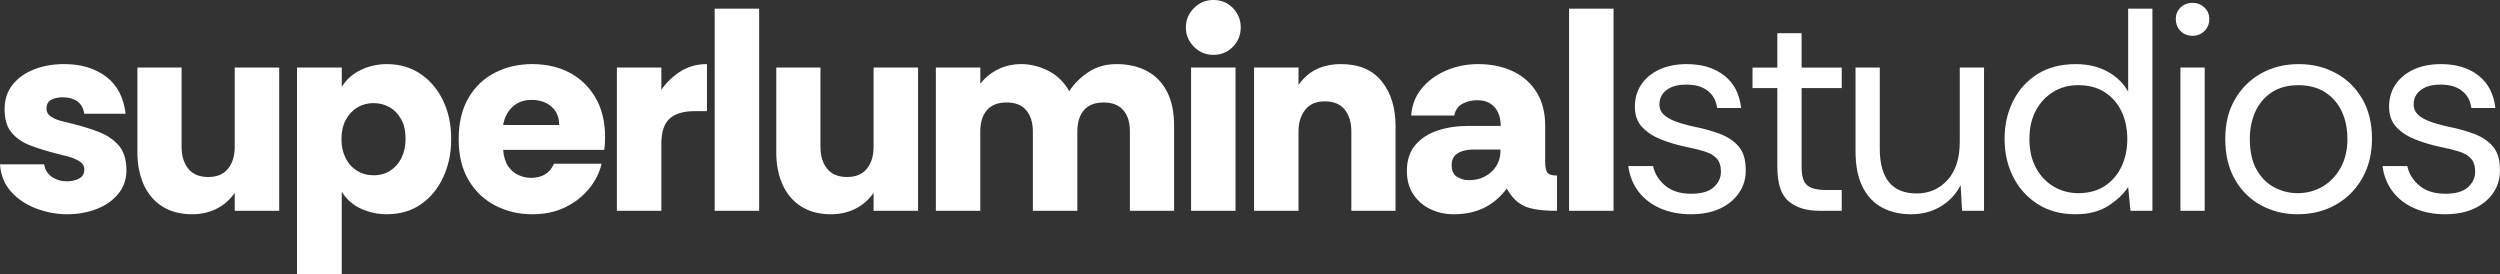 <svg viewBox="0 0 2096.44 230.03" xmlns="http://www.w3.org/2000/svg" data-name="Layer 3" id="Layer_3">
  <rect x="0" y="0" width="2096.44" height="230.03" fill="#333333" stroke="none"/>
  <defs>
    <style>
      .cls-1 {
        fill: #fff;
      }
    </style>
  </defs>
  <g data-name="Layer 1" id="Layer_1">
    <g>
      <path d="M56.42,179.67c-8.72,0-17.31-1.57-25.79-4.72-8.47-3.15-15.54-7.83-21.19-14.05-5.65-6.21-8.8-13.92-9.44-23.12h37.05c.64,4.52,2.78,8.03,6.42,10.53s7.79,3.75,12.47,3.75c3.87,0,7.3-.76,10.29-2.3,2.99-1.53,4.48-4.08,4.48-7.63,0-2.9-1.37-5.21-4.12-6.9-2.75-1.69-5.93-3.03-9.57-4-3.63-.97-6.82-1.77-9.56-2.42-7.59-1.94-14.69-4.12-21.31-6.54-6.62-2.42-11.98-5.97-16.1-10.66-4.12-4.68-6.18-11.3-6.18-19.86s2.26-15.17,6.78-20.82c4.52-5.65,10.57-9.93,18.16-12.83,7.58-2.9,15.9-4.36,24.94-4.36,14.2,0,25.95,3.51,35.23,10.53,9.28,7.02,14.73,17.4,16.35,31.11h-34.63c-.81-4.84-2.83-8.36-6.05-10.53-3.23-2.18-7.26-3.27-12.11-3.27-3.55,0-6.7.69-9.44,2.06-2.75,1.38-4.12,3.84-4.12,7.39,0,2.9,1.33,5.21,3.99,6.9,2.66,1.69,5.77,2.95,9.32,3.75,3.55.81,6.78,1.62,9.69,2.42,7.75,1.94,14.89,4.2,21.43,6.78,6.54,2.59,11.9,6.26,16.1,11.02,4.2,4.76,6.37,11.58,6.54,20.46,0,7.91-2.3,14.65-6.9,20.22-4.6,5.57-10.65,9.81-18.16,12.71-7.51,2.9-15.7,4.36-24.58,4.36Z" class="cls-1"></path>
      <path d="M161.24,179.67c-10.01,0-18.44-2.22-25.3-6.66-6.86-4.44-12.03-10.57-15.5-18.4-3.47-7.83-5.21-16.75-5.21-26.76V56.66h37.05v66.59c0,7.43,1.85,13.48,5.57,18.16,3.71,4.68,9.28,7.02,16.71,7.02s12.99-2.34,16.71-7.02c3.71-4.68,5.57-10.74,5.57-18.16V56.66h37.29v120.1h-37.29v-15.02c-4.2,5.97-9.36,10.46-15.5,13.44-6.14,2.99-12.83,4.48-20.1,4.48Z" class="cls-1"></path>
      <path d="M249.06,230.03V56.66h37.53v16.22c3.87-6.29,9.24-11.05,16.1-14.29,6.86-3.23,14.08-4.84,21.67-4.84,10.65,0,20.01,2.71,28.09,8.11,8.07,5.41,14.41,12.84,19.01,22.28,4.6,9.44,6.9,20.22,6.9,32.32s-2.18,22.24-6.54,31.84-10.58,17.23-18.65,22.88c-8.07,5.65-17.68,8.47-28.82,8.47-7.59,0-14.77-1.54-21.55-4.6-6.78-3.07-12.19-7.83-16.22-14.29v69.25h-37.53ZM313.23,146.98c5.33,0,10.01-1.29,14.04-3.87,4.03-2.58,7.18-6.18,9.44-10.77,2.26-4.6,3.39-9.89,3.39-15.86,0-6.62-1.25-12.14-3.75-16.58-2.5-4.44-5.77-7.79-9.81-10.05-4.04-2.26-8.48-3.39-13.32-3.39s-9.53,1.21-13.56,3.63c-4.04,2.42-7.26,5.9-9.69,10.41-2.42,4.52-3.63,9.93-3.63,16.23,0,5.81,1.13,11.02,3.39,15.62,2.26,4.6,5.45,8.19,9.57,10.77s8.76,3.87,13.92,3.87Z" class="cls-1"></path>
      <path d="M446.38,179.67c-11.14,0-21.39-2.38-30.75-7.14-9.36-4.76-16.87-11.82-22.52-21.19-5.65-9.36-8.48-20.9-8.48-34.63s2.74-25.26,8.23-34.63c5.49-9.36,12.91-16.43,22.28-21.19,9.36-4.76,19.77-7.15,31.24-7.15s22.48,2.46,31.6,7.39c9.12,4.93,16.3,11.95,21.55,21.07,5.24,9.12,7.87,19.98,7.87,32.57,0,1.62-.04,3.35-.12,5.21-.08,1.86-.28,3.75-.6,5.69h-84.75c.48,5.81,1.9,10.41,4.24,13.8,2.34,3.39,5.24,5.85,8.72,7.39,3.47,1.54,6.9,2.3,10.29,2.3,4.68,0,8.63-.97,11.86-2.91,3.23-1.94,5.73-4.92,7.51-8.96h39.95c-1.78,7.59-5.33,14.61-10.65,21.07-5.33,6.46-11.99,11.62-19.98,15.5-7.99,3.88-17.15,5.81-27.48,5.81ZM421.93,104.84h46.97c0-6.62-2.18-11.78-6.54-15.5-4.36-3.71-9.85-5.57-16.47-5.57s-11.79,1.9-15.98,5.69c-4.2,3.8-6.86,8.92-7.99,15.37Z" class="cls-1"></path>
      <path d="M517.3,176.76V56.66h37.29v18.64c4.2-6.13,9.52-11.26,15.98-15.37,6.46-4.12,13.88-6.18,22.28-6.18v39.47h-10.41c-9.36,0-16.34,2.1-20.94,6.29-4.6,4.2-6.9,11.14-6.9,20.82v56.42h-37.29Z" class="cls-1"></path>
      <path d="M599.31,176.76V7.26h37.29v169.5h-37.29Z" class="cls-1"></path>
      <path d="M696.97,179.67c-10.01,0-18.44-2.22-25.3-6.66-6.86-4.44-12.03-10.57-15.5-18.4-3.47-7.83-5.21-16.75-5.21-26.76V56.66h37.05v66.59c0,7.43,1.85,13.48,5.57,18.16,3.71,4.68,9.28,7.02,16.71,7.02s12.99-2.34,16.71-7.02c3.71-4.68,5.57-10.74,5.57-18.16V56.66h37.29v120.1h-37.29v-15.02c-4.2,5.97-9.36,10.46-15.5,13.44-6.14,2.99-12.83,4.48-20.1,4.48Z" class="cls-1"></path>
      <path d="M784.79,176.76V56.66h37.29v13.56c4.2-5.33,9.24-9.4,15.13-12.23,5.89-2.82,12.31-4.24,19.25-4.24,7.59,0,15.09,1.86,22.52,5.57,7.42,3.72,13.32,9.45,17.68,17.19,3.87-6.14,9.2-11.46,15.98-15.98,6.78-4.52,14.69-6.78,23.73-6.78,9.69,0,18.16,1.94,25.43,5.81,7.26,3.87,12.87,9.65,16.83,17.31,3.95,7.67,5.93,17.15,5.93,28.45v71.43h-37.05v-66.59c0-7.59-1.86-13.52-5.57-17.8-3.72-4.28-9.2-6.42-16.47-6.42s-12.95,2.18-16.59,6.54c-3.63,4.36-5.45,10.25-5.45,17.68v66.59h-37.29v-66.59c0-7.26-1.81-13.12-5.45-17.56-3.63-4.44-9.16-6.66-16.59-6.66s-12.75,2.14-16.47,6.42c-3.71,4.28-5.57,10.21-5.57,17.8v66.59h-37.29Z" class="cls-1"></path>
      <path d="M1017.44,46c-6.3,0-11.71-2.26-16.22-6.78-4.52-4.52-6.78-9.93-6.78-16.23s2.26-11.7,6.78-16.22c4.52-4.52,9.93-6.78,16.22-6.78,6.62,0,12.11,2.26,16.47,6.78,4.36,4.52,6.54,9.93,6.54,16.22s-2.18,11.71-6.54,16.23c-4.36,4.52-9.85,6.78-16.47,6.78ZM998.8,176.76V56.66h37.29v120.1h-37.29Z" class="cls-1"></path>
      <path d="M1051.61,176.76V56.66h37.29v14.53c4.36-6.13,9.52-10.57,15.5-13.32,5.97-2.74,12.67-4.12,20.1-4.12,15.01,0,26.39,4.8,34.14,14.41,7.75,9.6,11.62,22.08,11.62,37.41v71.19h-37.05v-66.59c0-7.59-1.86-13.68-5.57-18.28-3.72-4.6-9.29-6.9-16.71-6.9s-12.75,2.38-16.47,7.14c-3.71,4.76-5.57,10.78-5.57,18.04v66.59h-37.29Z" class="cls-1"></path>
      <path d="M1219,179.67c-6.94,0-13.4-1.41-19.37-4.24-5.97-2.82-10.77-6.94-14.41-12.35-3.63-5.4-5.45-11.98-5.45-19.73,0-8.88,2.34-16.1,7.02-21.67,4.68-5.57,10.93-9.64,18.77-12.23,7.83-2.58,16.42-3.87,25.79-3.87h27.12c0-4.19-.73-7.91-2.18-11.14-1.45-3.23-3.63-5.77-6.54-7.63-2.9-1.86-6.54-2.79-10.9-2.79s-8.64.97-12.35,2.91c-3.72,1.94-6.05,5.25-7.02,9.93h-36.08c.64-8.88,3.63-16.51,8.96-22.89,5.33-6.37,12.14-11.34,20.46-14.89,8.31-3.55,17.23-5.33,26.76-5.33,11.14,0,20.94,2.06,29.42,6.18,8.48,4.11,15.05,10.01,19.74,17.68,4.68,7.67,7.02,16.91,7.02,27.73v30.75c0,3.55.52,6.29,1.57,8.23,1.05,1.94,3.83,2.9,8.35,2.9v29.54c-7.75,0-14.21-.48-19.37-1.45-5.17-.97-9.53-2.78-13.07-5.45-3.55-2.66-6.78-6.58-9.69-11.74-5.33,7.11-11.62,12.47-18.89,16.1-7.27,3.63-15.82,5.45-25.67,5.45ZM1232.08,151.09c4.68,0,9-1,12.95-3.03,3.95-2.02,7.14-4.88,9.57-8.6,2.42-3.71,3.63-7.91,3.63-12.59v-1.45h-23c-3.23,0-6.22.45-8.96,1.33-2.75.89-4.93,2.26-6.54,4.12-1.62,1.86-2.42,4.4-2.42,7.63,0,4.69,1.53,7.95,4.6,9.81,3.06,1.86,6.45,2.78,10.17,2.78Z" class="cls-1"></path>
      <path d="M1315.78,176.76V7.26h37.29v169.5h-37.29Z" class="cls-1"></path>
      <path d="M1417.96,179.67c-9.53,0-18.08-1.66-25.67-4.96-7.59-3.31-13.68-7.99-18.28-14.05s-7.47-13.19-8.6-21.43h20.82c1.29,6.29,4.64,11.74,10.05,16.34,5.41,4.6,12.71,6.9,21.91,6.9,8.55,0,14.85-1.82,18.89-5.45,4.03-3.63,6.05-7.95,6.05-12.95s-1.17-8.55-3.51-11.14c-2.34-2.58-5.73-4.56-10.17-5.93-4.44-1.37-9.89-2.7-16.35-4-6.78-1.45-13.4-3.43-19.86-5.93-6.46-2.5-11.79-5.93-15.98-10.29-4.2-4.36-6.3-10.09-6.3-17.19s1.78-13.32,5.33-18.65c3.55-5.32,8.6-9.52,15.13-12.59,6.54-3.07,14.24-4.6,23.12-4.6,12.75,0,23.2,3.19,31.36,9.57,8.15,6.38,12.87,15.46,14.16,27.24h-20.1c-.81-6.13-3.43-10.93-7.87-14.41-4.44-3.47-10.37-5.21-17.8-5.21s-12.88,1.54-16.83,4.6c-3.96,3.07-5.93,7.11-5.93,12.11,0,3.23,1.13,5.97,3.39,8.23,2.26,2.26,5.53,4.2,9.81,5.81,4.28,1.62,9.32,3.07,15.13,4.36,8.07,1.62,15.41,3.63,22.03,6.05,6.62,2.42,11.94,5.94,15.98,10.53,4.03,4.6,6.05,11.18,6.05,19.73.16,7.11-1.66,13.48-5.45,19.13-3.79,5.65-9.12,10.09-15.98,13.32-6.86,3.23-15.05,4.84-24.58,4.84Z" class="cls-1"></path>
      <path d="M1525.79,176.76c-10.98,0-19.61-2.66-25.91-7.99-6.3-5.32-9.44-14.93-9.44-28.81v-66.1h-20.82v-17.19h20.82v-28.82h20.34v28.82h33.66v17.19h-33.66v66.1c0,7.59,1.53,12.71,4.6,15.37,3.07,2.66,8.48,4,16.22,4h12.83v17.44h-18.65Z" class="cls-1"></path>
      <path d="M1602.74,179.67c-9.36,0-17.56-1.9-24.58-5.69-7.02-3.79-12.47-9.6-16.35-17.43s-5.81-17.72-5.81-29.66V56.66h20.34v68.04c0,12.43,2.58,21.79,7.75,28.09,5.16,6.3,12.91,9.44,23.25,9.44s18.92-3.75,25.79-11.26c6.86-7.5,10.29-18.2,10.29-32.08v-62.23h20.34v120.1h-18.4l-1.21-21.55c-3.87,7.59-9.44,13.56-16.71,17.92-7.27,4.36-15.5,6.54-24.7,6.54Z" class="cls-1"></path>
      <path d="M1740.56,179.67c-12.27,0-22.84-2.83-31.72-8.47-8.88-5.65-15.74-13.23-20.58-22.76-4.84-9.52-7.27-20.17-7.27-31.96s2.38-22.19,7.14-31.72c4.76-9.53,11.58-17.07,20.46-22.64,8.88-5.57,19.61-8.36,32.2-8.36,9.84,0,18.56,2.02,26.15,6.05,7.58,4.04,13.48,9.69,17.68,16.95V7.26h20.34v169.5h-18.4l-1.94-19.86c-3.87,5.81-9.44,11.06-16.71,15.74-7.26,4.68-16.39,7.02-27.36,7.02ZM1742.74,161.99c8.88,0,16.38-2.06,22.52-6.18,6.13-4.11,10.78-9.6,13.92-16.47,3.15-6.86,4.72-14.4,4.72-22.64,0-8.72-1.62-16.47-4.84-23.25-3.23-6.78-7.91-12.14-14.04-16.1-6.14-3.96-13.56-5.94-22.28-5.94-7.75,0-14.69,1.86-20.82,5.57-6.14,3.72-11.02,8.92-14.65,15.62-3.63,6.7-5.45,14.74-5.45,24.1s1.85,17.43,5.57,24.21c3.71,6.78,8.68,11.98,14.89,15.62,6.21,3.63,13.04,5.45,20.46,5.45Z" class="cls-1"></path>
      <path d="M1838.63,30.02c-4.04,0-7.39-1.33-10.05-4-2.66-2.66-3.99-6.01-3.99-10.05s1.33-7.1,3.99-9.69c2.66-2.58,6.01-3.87,10.05-3.87s7.18,1.29,9.93,3.87c2.74,2.59,4.12,5.81,4.12,9.69s-1.37,7.39-4.12,10.05c-2.75,2.66-6.05,4-9.93,4ZM1828.46,176.76V56.66h20.34v120.1h-20.34Z" class="cls-1"></path>
      <path d="M1926.6,179.67c-10.98,0-21.07-2.46-30.27-7.39-9.2-4.92-16.55-12.11-22.03-21.55-5.49-9.44-8.23-20.86-8.23-34.26s2.7-23.81,8.11-33.17c5.41-9.36,12.75-16.62,22.03-21.79,9.28-5.16,19.74-7.75,31.36-7.75s21.34,2.42,30.63,7.26c9.28,4.84,16.75,11.95,22.4,21.31,5.65,9.36,8.48,20.75,8.48,34.14,0,12.27-2.66,23.17-7.99,32.69-5.33,9.53-12.71,16.99-22.15,22.4-9.44,5.41-20.22,8.11-32.33,8.11ZM1926.6,161.99c7.91,0,15.01-1.9,21.31-5.69,6.3-3.79,11.3-9.08,15.01-15.86,3.71-6.78,5.57-14.77,5.57-23.97,0-8.72-1.61-16.47-4.84-23.24-3.23-6.78-7.91-12.11-14.04-15.98-6.14-3.87-13.56-5.81-22.28-5.81s-16.35,2.02-22.4,6.05c-6.05,4.04-10.62,9.45-13.68,16.23-3.07,6.78-4.6,14.37-4.6,22.76,0,10.66,1.94,19.34,5.81,26.03,3.87,6.7,8.88,11.62,15.01,14.77,6.13,3.15,12.51,4.72,19.13,4.72Z" class="cls-1"></path>
      <path d="M2050.43,179.67c-9.53,0-18.08-1.66-25.67-4.96-7.59-3.31-13.68-7.99-18.28-14.05s-7.47-13.19-8.6-21.43h20.82c1.29,6.29,4.64,11.74,10.05,16.34,5.41,4.6,12.71,6.9,21.91,6.9,8.55,0,14.85-1.82,18.89-5.45,4.03-3.63,6.05-7.95,6.05-12.95s-1.17-8.55-3.51-11.14c-2.34-2.58-5.73-4.56-10.17-5.93-4.44-1.37-9.89-2.7-16.35-4-6.78-1.45-13.4-3.43-19.86-5.93-6.46-2.5-11.79-5.93-15.98-10.29-4.2-4.36-6.3-10.09-6.3-17.19s1.78-13.32,5.33-18.65c3.55-5.32,8.6-9.52,15.13-12.59,6.54-3.07,14.24-4.6,23.12-4.6,12.75,0,23.2,3.19,31.36,9.57,8.15,6.38,12.87,15.46,14.16,27.24h-20.1c-.81-6.13-3.43-10.93-7.87-14.41-4.44-3.47-10.37-5.21-17.8-5.21s-12.88,1.54-16.83,4.6c-3.96,3.07-5.93,7.11-5.93,12.11,0,3.23,1.13,5.97,3.39,8.23,2.26,2.26,5.53,4.2,9.81,5.81,4.28,1.62,9.32,3.07,15.13,4.36,8.07,1.62,15.41,3.63,22.03,6.05,6.62,2.42,11.94,5.94,15.98,10.53,4.03,4.6,6.05,11.18,6.05,19.73.16,7.11-1.66,13.48-5.45,19.13-3.79,5.65-9.12,10.09-15.98,13.32-6.86,3.23-15.05,4.84-24.58,4.84Z" class="cls-1"></path>
    </g>
  </g>
</svg>